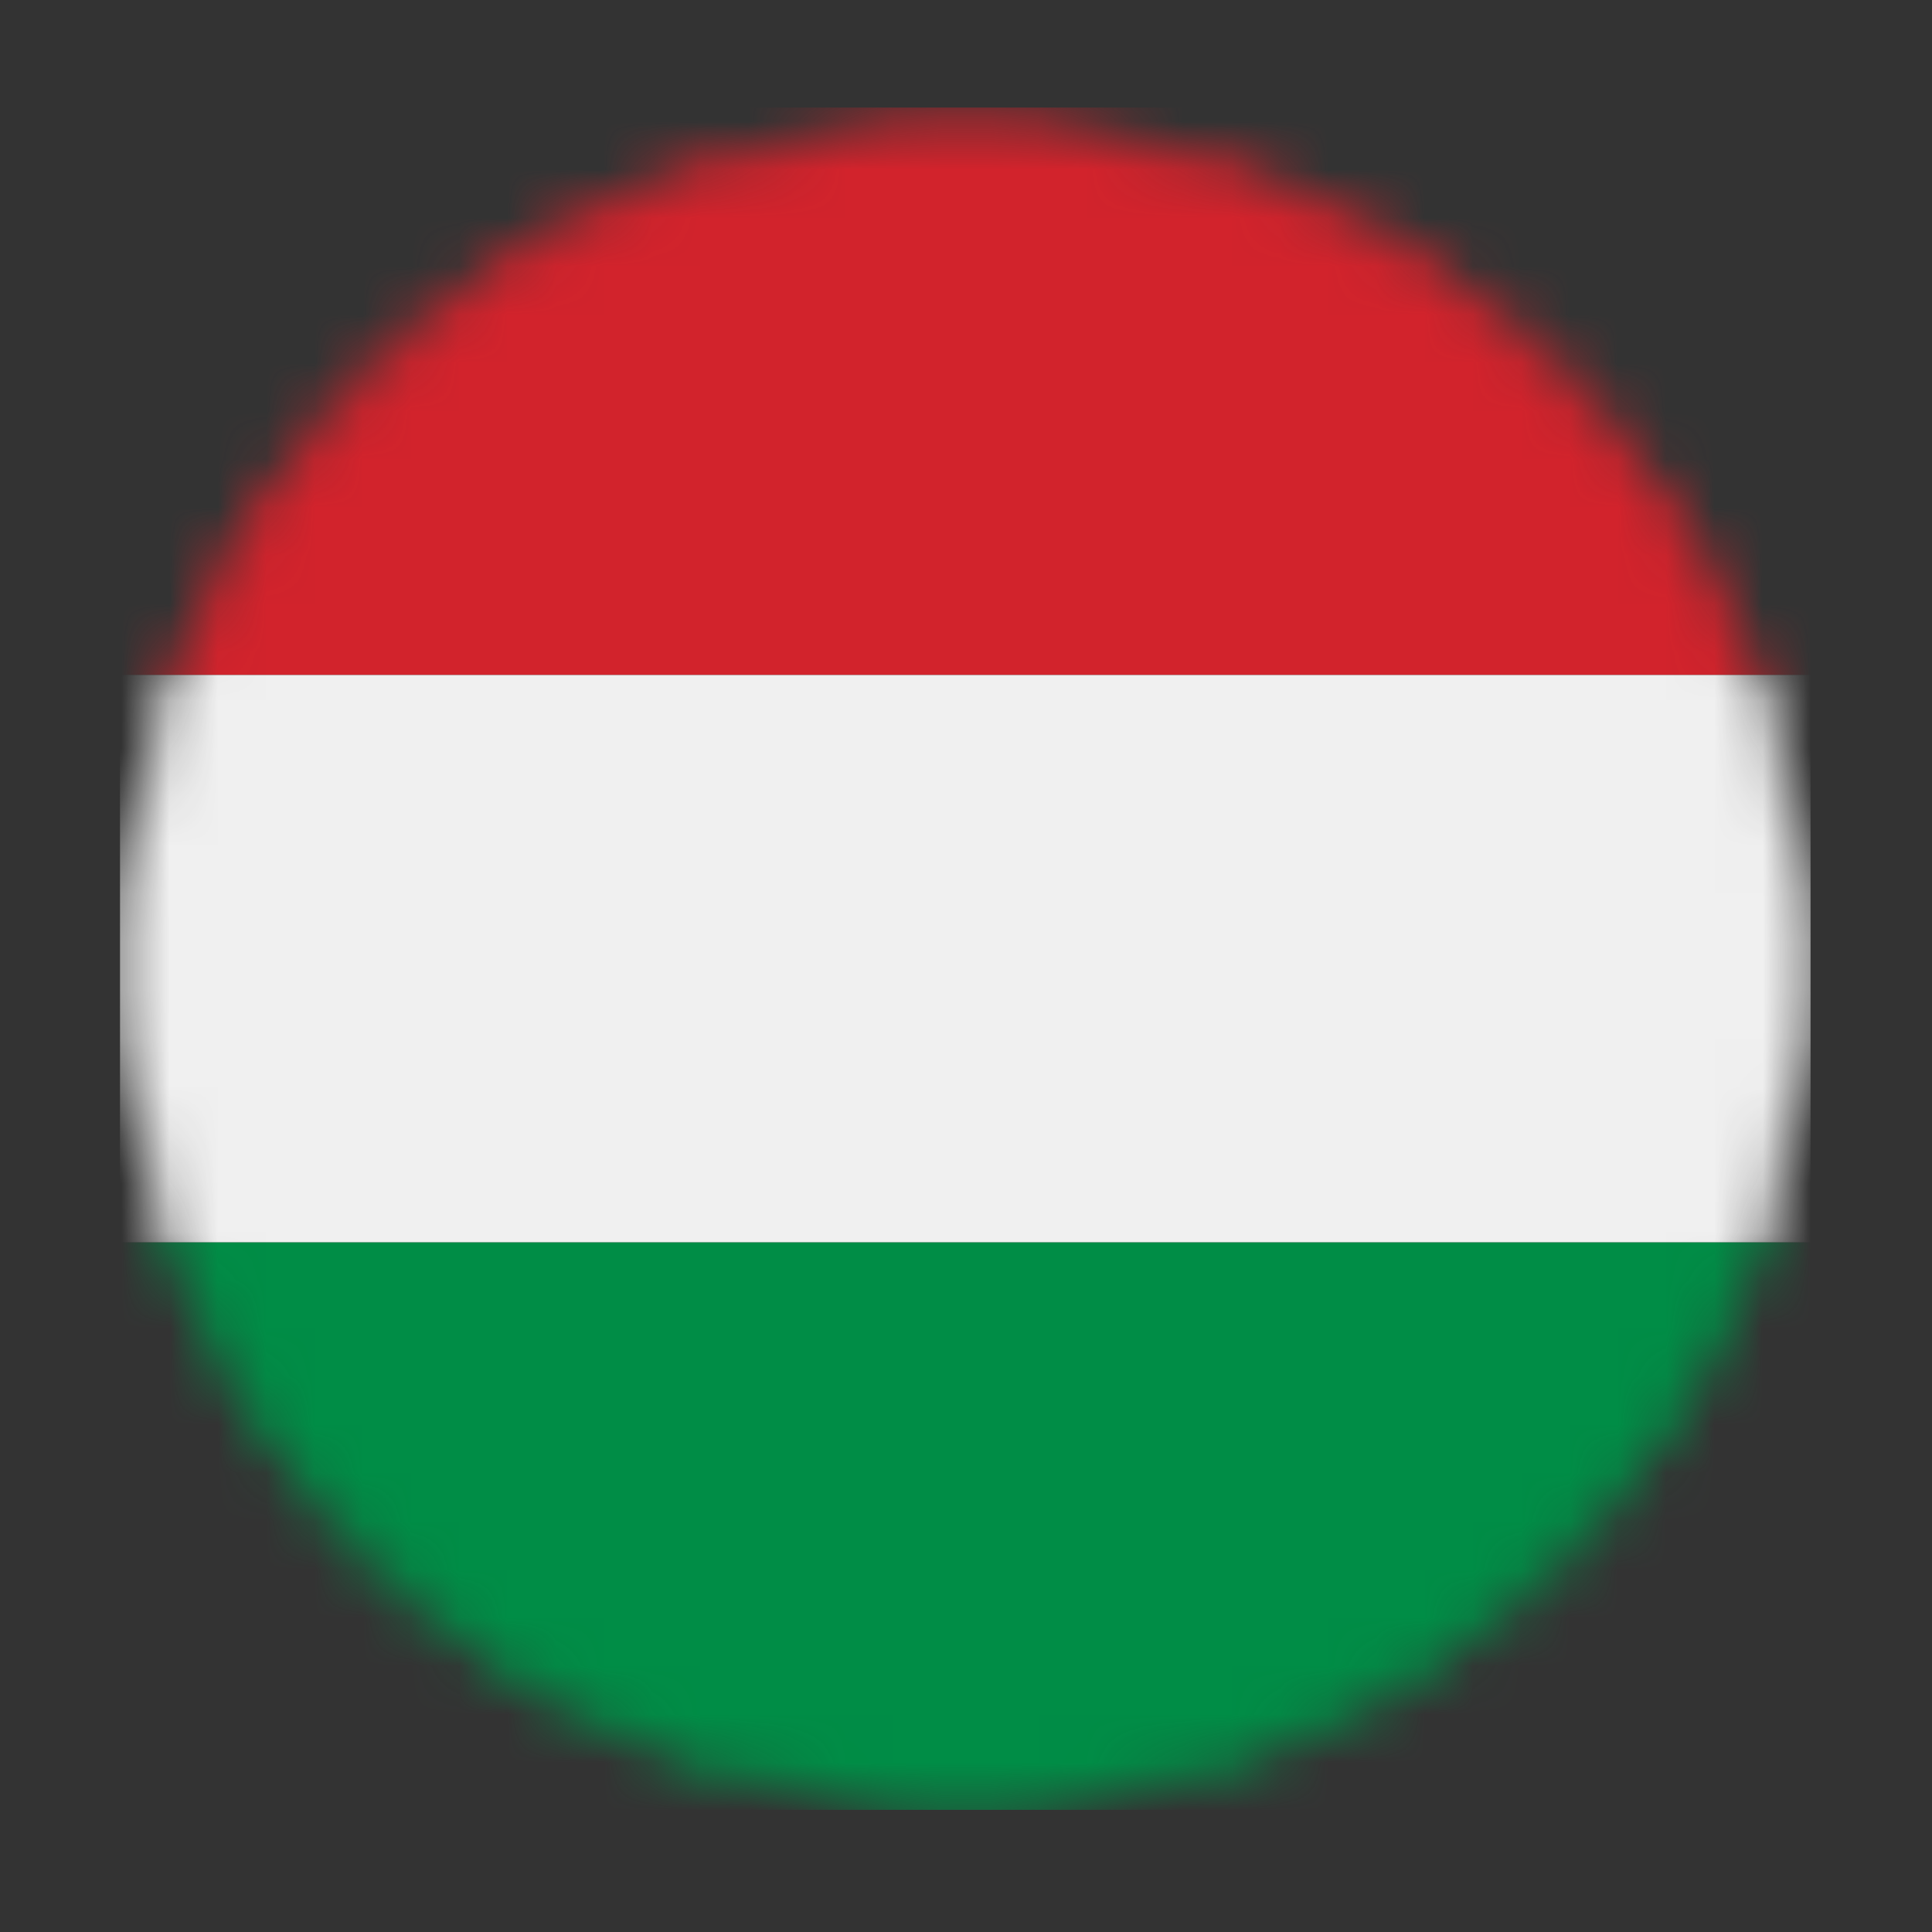 <svg width="40" height="40" viewBox="0 0 40 40" fill="none" xmlns="http://www.w3.org/2000/svg">
<rect x="0" y="0" width="40" height="40" fill="#333333" stroke="none"/>
<mask id="mask0_13129_148447" style="mask-type:alpha" maskUnits="userSpaceOnUse" x="2" y="2" width="36" height="36">
<path d="M37.235 19.985C37.235 29.504 29.512 37.221 19.985 37.221C10.458 37.221 2.735 29.504 2.735 19.985C2.735 10.467 10.458 2.75 19.985 2.75C29.512 2.75 37.235 10.467 37.235 19.985Z" fill="white" stroke="#F3F4F5" stroke-width="0.5"/>
</mask>
<g mask="url(#mask0_13129_148447)">
<rect x="2.485" y="2.227" width="35" height="11.748" fill="#D2232C"/>
<rect x="2.485" y="13.975" width="35" height="11.748" fill="#F0F0F0"/>
<rect x="2.485" y="25.723" width="35" height="11.748" fill="#008D46"/>
</g>
</svg>
